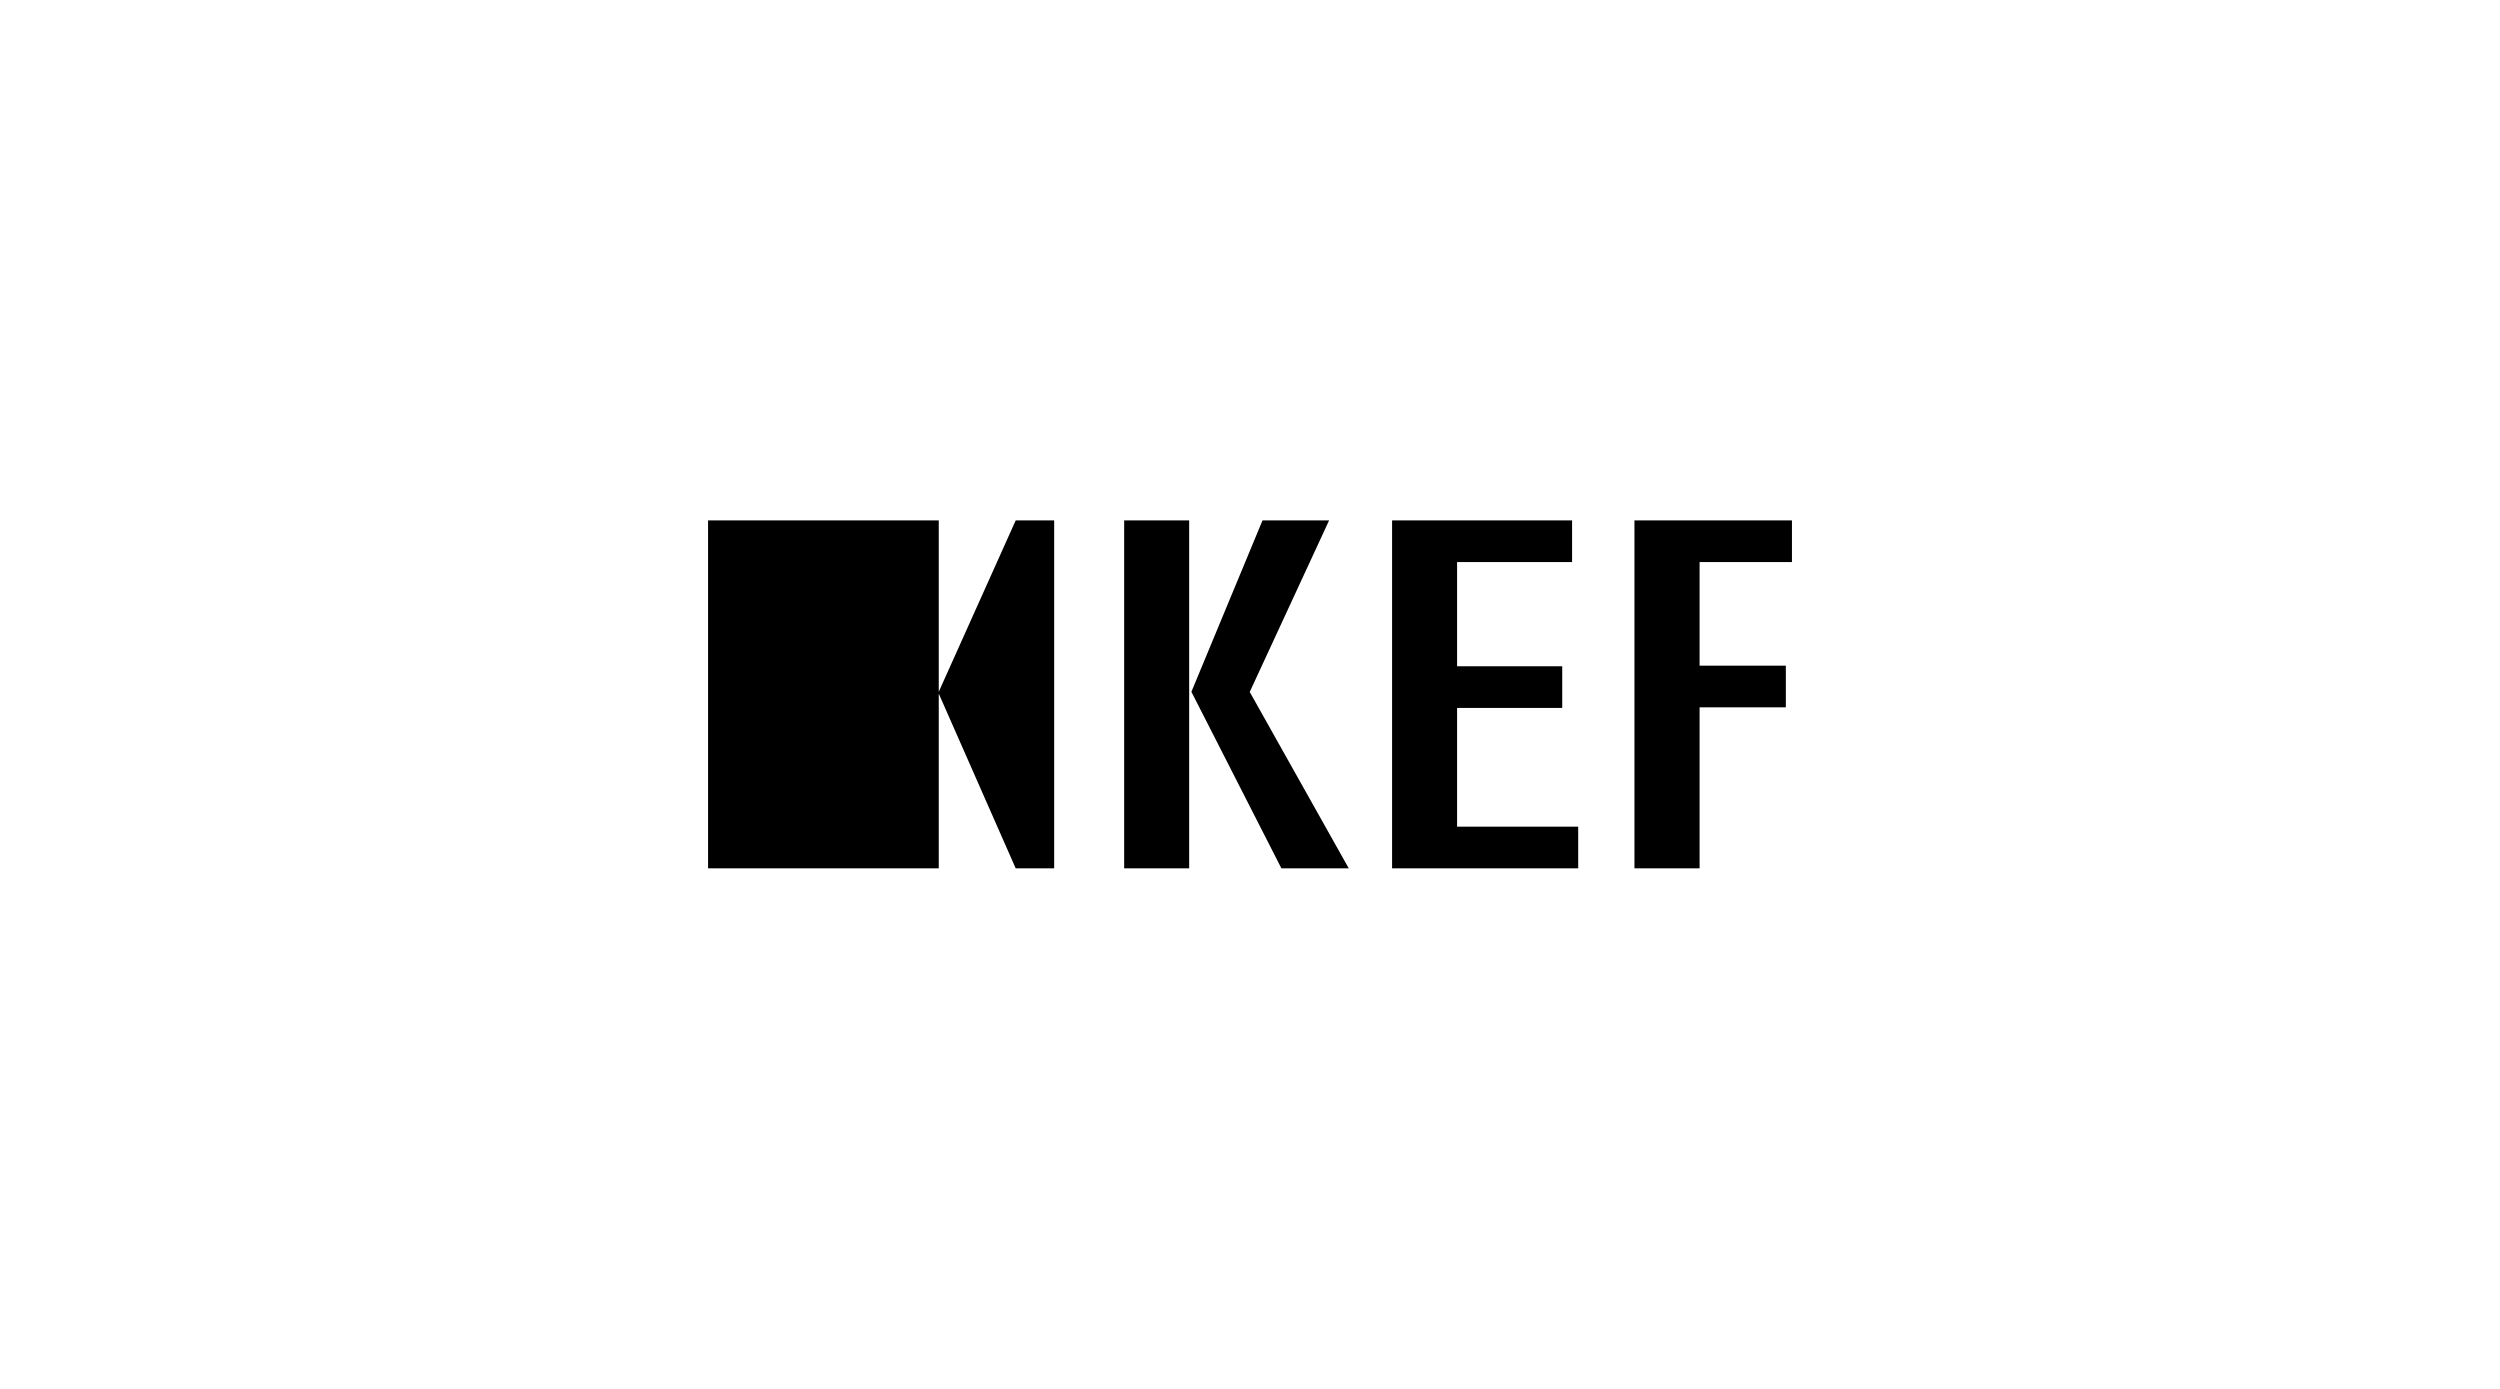 <?xml version="1.0" encoding="UTF-8"?>
<svg xmlns="http://www.w3.org/2000/svg" viewBox="0 0 180 100">
  <defs>
    <style>
      .cls-1 {
        fill: none;
      }
    </style>
  </defs>
  <g id="Layer_1" data-name="Layer 1">
    <rect class="cls-1" width="180" height="100"/>
  </g>
  <g id="Layer_2" data-name="Layer 2">
    <path d="m85.62,37.47h-4.68v25.05h4.68v-25.05Zm43.39,0h-11.33v25.05h4.69v-11.59h6.21v-3h-6.21v-7.46h6.65v-3Zm-15.82,0h-12.96v25.05h13.4v-3h-8.72v-8.55h7.57v-3h-7.57v-7.5h8.28v-3Zm-17.5,0h-4.79l-5.12,12.34,6.48,12.71h4.85l-7.13-12.7,5.71-12.34Zm-19.79,0h-2.77l-5.54,12.34v-12.34h-16.61v25.05h16.61v-12.58l5.54,12.58h2.77v-25.05Z"/>
  </g>
</svg>